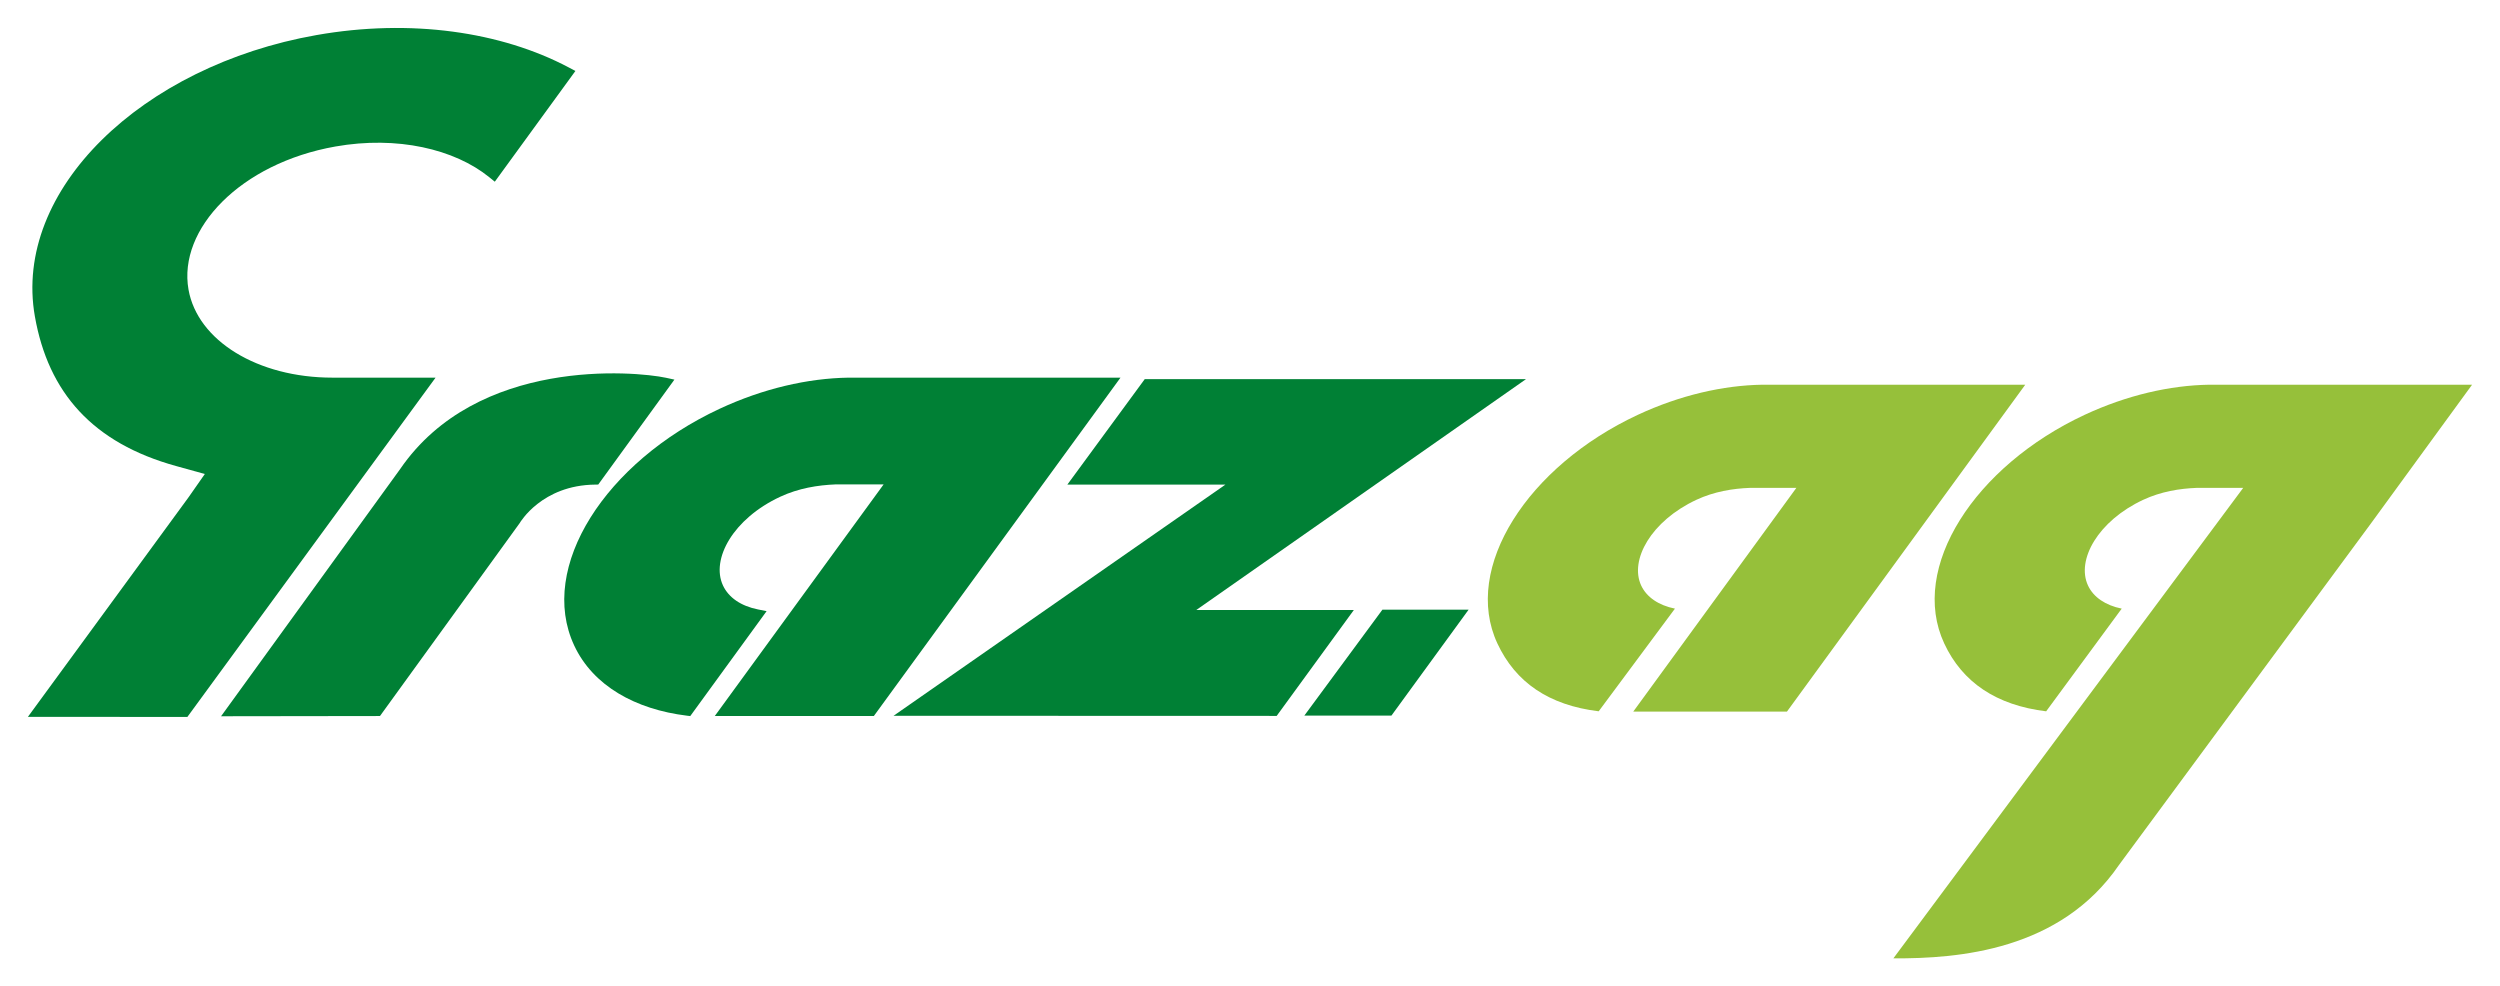 <?xml version="1.0" encoding="UTF-8" standalone="no"?> <svg xmlns:svg="http://www.w3.org/2000/svg" xmlns="http://www.w3.org/2000/svg" version="1.0" width="1024" height="404" viewBox="-5.501 -5.501 492.711 194.368" id="svg2628"><defs id="defs2630"></defs><path d="M 481.709,70.308 L 429.932,70.308 C 422.178,70.425 413.662,72.373 405.347,76.245 C 383.687,86.348 370.713,106.367 377.676,121.299 C 381.255,128.98 387.959,133.482 397.764,134.678 L 412.656,114.439 C 409.448,113.789 407.09,112.193 406.011,109.883 C 403.672,104.859 407.964,97.158 416.899,92.989 C 420.4,91.363 424.062,90.767 427.466,90.64 L 436.602,90.64 L 367.651,183.365 C 380.586,183.433 400.586,181.792 412.104,164.981 L 461.812,97.598 L 481.709,70.308" id="path2507" style="fill:#96c03a;fill-opacity:1;fill-rule:nonzero;stroke:none"></path><path d="M 346.675,134.737 L 393.647,70.308 L 341.87,70.308 C 334.126,70.425 325.596,72.373 317.285,76.245 C 295.615,86.348 282.656,106.367 289.609,121.299 C 293.193,128.98 299.766,133.482 309.575,134.673 L 324.604,114.439 C 321.387,113.789 319.033,112.193 317.949,109.883 C 315.615,104.859 319.902,97.158 328.838,92.989 C 332.334,91.363 335.996,90.767 339.404,90.64 L 348.535,90.64 L 316.387,134.737 L 346.675,134.737" id="path2509" style="fill:#96c03a;fill-opacity:1;fill-rule:nonzero;stroke:none"></path><path d="M 136.299,75.064 C 144.902,71.05 153.73,69.038 161.743,68.916 L 215.332,68.916 L 166.719,135.606 L 135.371,135.606 L 168.647,89.956 L 159.189,89.956 C 155.669,90.098 151.875,90.708 148.262,92.393 C 139.009,96.704 134.565,104.683 136.987,109.878 C 138.105,112.271 140.537,113.926 143.872,114.595 L 145.586,114.937 L 130.537,135.616 L 129.883,135.537 C 119.727,134.297 111.367,129.644 107.661,121.695 C 100.449,106.241 113.877,85.518 136.299,75.064" id="path2511" style="fill:#008035;fill-opacity:1;fill-rule:evenodd;stroke:none"></path><path d="M 0,135.767 L 31.68,92.466 L 34.868,87.906 L 29.243,86.348 C 12.749,81.797 4.014,71.851 1.372,56.846 C -3.008,31.997 22.368,7.481 56.865,1.402 C 75.498,-1.889 93.311,0.772 106.514,7.74 L 107.905,8.472 L 92.017,30.298 L 90.908,29.4 C 84.072,23.872 72.778,21.211 60.615,23.36 C 41.885,26.665 29.546,39.644 31.65,51.558 C 33.428,61.641 45.293,68.916 60.005,68.916 L 80.342,68.916 L 31.426,135.786 L 0,135.767" id="path2513" style="fill:#008035;fill-opacity:1;fill-rule:evenodd;stroke:none"></path><path d="M 100.42,93.804 C 99.224,94.737 98.359,95.669 97.793,96.372 C 97.51,96.714 97.305,96.997 97.163,97.202 C 97.041,97.388 96.943,97.544 96.943,97.554 L 69.385,135.606 L 38.066,135.65 L 73.359,86.939 C 88.525,64.8 119.673,67.652 125.728,68.936 L 127.417,69.302 L 112.402,89.986 L 111.836,89.995 C 106.519,90.044 102.808,91.934 100.42,93.804" id="path2515" style="fill:#008035;fill-opacity:1;fill-rule:evenodd;stroke:none"></path><path d="M 251.562,135.523 L 268.726,135.523 L 283.94,114.644 L 266.953,114.644 L 251.562,135.523" id="path2517" style="fill:#008035;fill-opacity:1;fill-rule:evenodd;stroke:none"></path><path d="M 230.269,114.707 L 261.323,114.707 L 246.113,135.581 L 170.605,135.557 L 236.011,89.995 L 204.858,89.995 L 220.107,69.214 L 295.244,69.214 L 230.269,114.707" id="path2519" style="fill:#008035;fill-opacity:1;fill-rule:evenodd;stroke:none"></path></svg> 